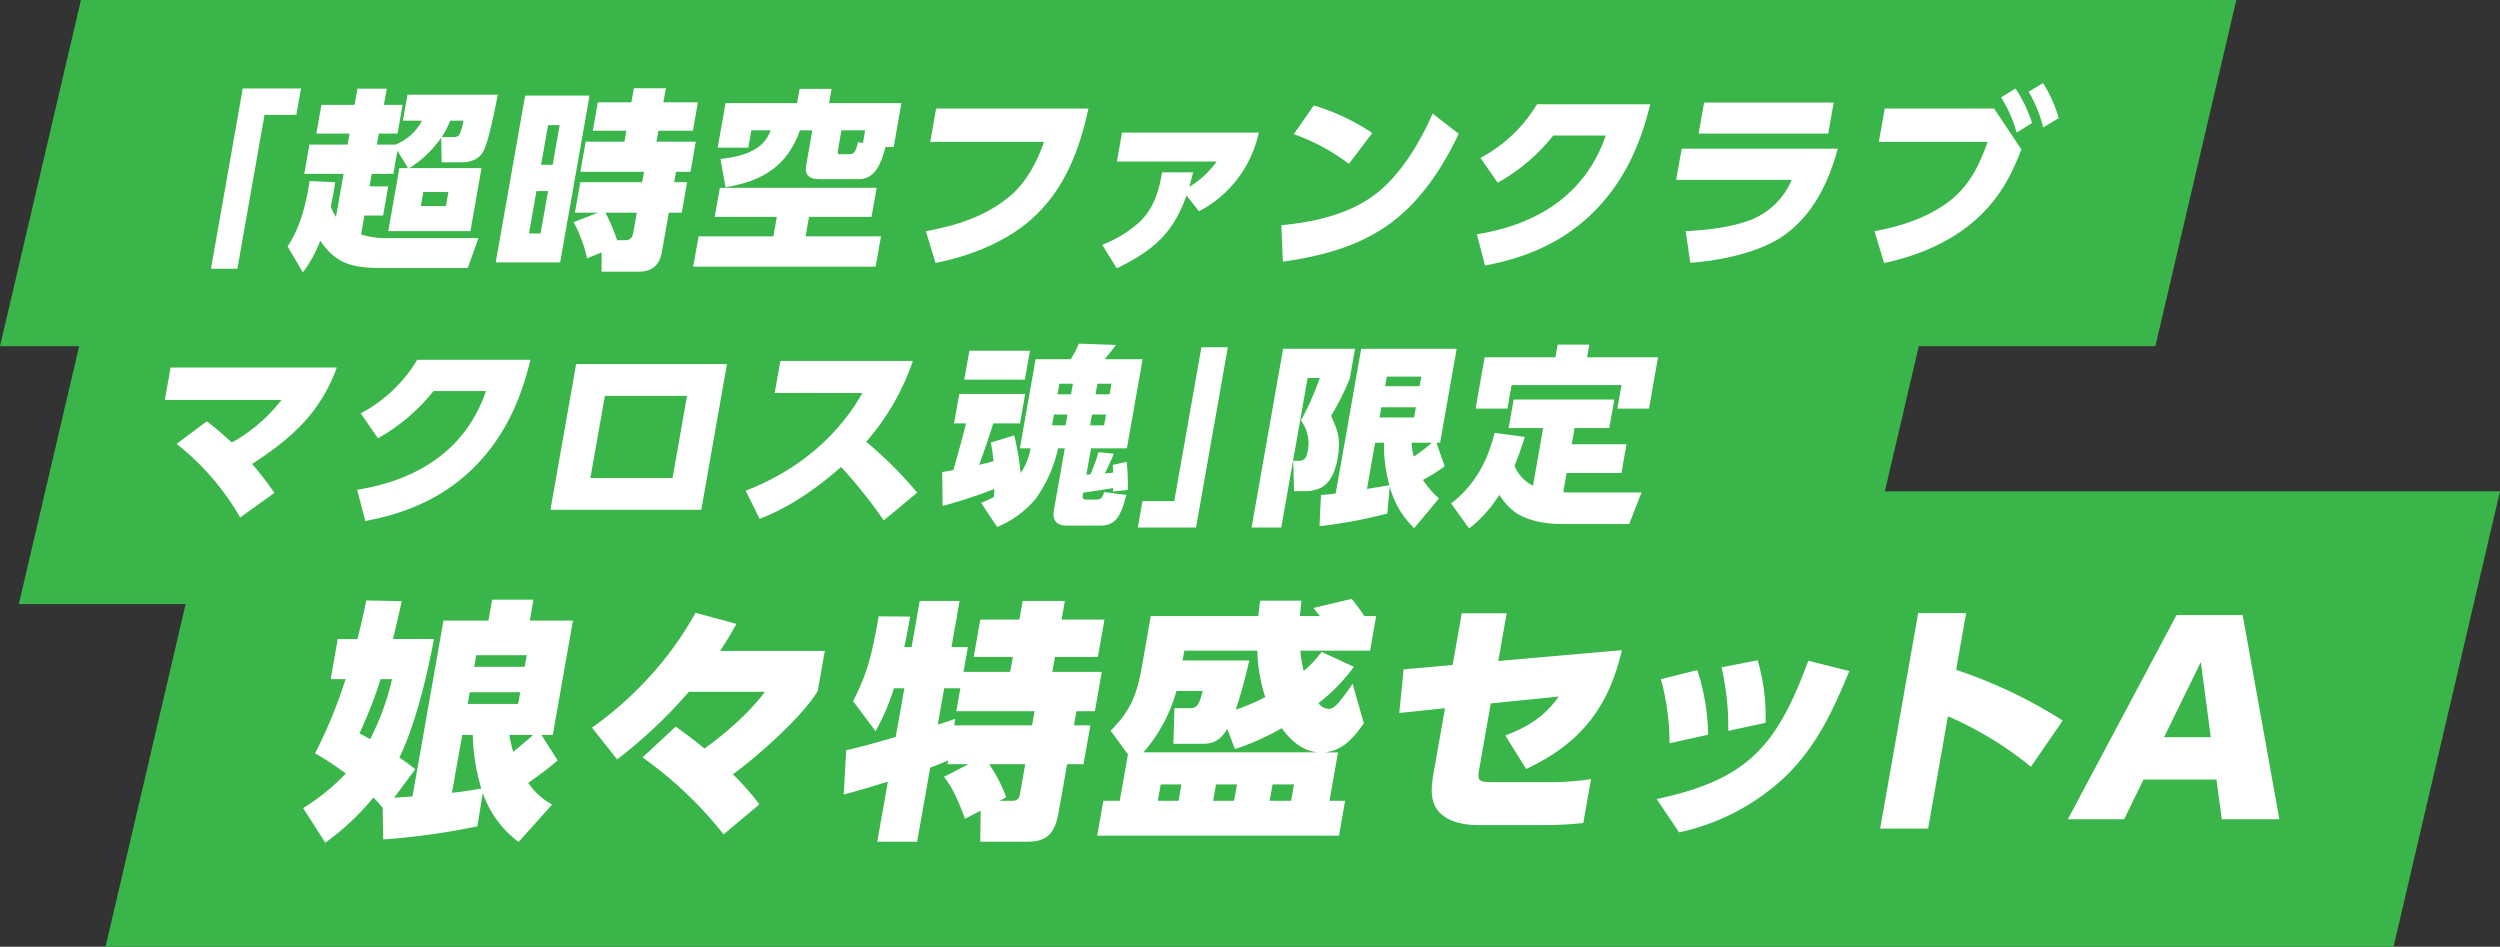 <svg id="レイヤー_1" data-name="レイヤー 1" xmlns="http://www.w3.org/2000/svg" viewBox="0 0 510.693 193.402"><rect x="0" y="0" width="510.693" height="193.402" fill="#333333" stroke="none"/><defs><style>.cls-1{fill:#39b54a;}.cls-2{fill:#fff;}</style></defs><polygon class="cls-1" points="440.293 70.726 0 70.726 16.533 0 456.827 0 440.293 70.726"/><polygon class="cls-1" points="379.651 123.399 3.849 123.399 20.383 52.674 396.184 52.674 379.651 123.399"/><polygon class="cls-1" points="488.944 193.402 21.557 193.402 43.307 100.364 510.694 100.364 488.944 193.402"/><path class="cls-2" d="M49.588,18.075H61.486l-.951,5.396H54.034l-5.542,31.43H43.095Z"/><path class="cls-2" d="M70.184,35.523H62.147l1.056-5.987h7.801l.396-2.244H64.622l1.035-5.869h6.776l.584-3.308H79.006l-.584,3.308h3.821l-1.035,5.869H77.388l-.396,2.244h3.782a10.564,10.564,0,0,0,5.43-4.884h-3.9l.938-5.316H101.68c-.497,2.6-1.768,9.138-2.827,11.343-.945,2.009-2.88,2.482-4.771,2.482h-3.86l-.096-5.041a21.926,21.926,0,0,1-6.534,6.223H98.364L96.093,47.22H79.31l2.271-12.879h1.772l-2.172-3.545-.833,4.726H75.937l-.452,2.56h3.821L78.257,44.03H74.436l-.681,3.86a17.412,17.412,0,0,0,5.777.748H97.735l-2.18,6.104H77.866c-5.949,0-9.335-.905-12.449-5.593a25.837,25.837,0,0,1-3.549,6.499l-3.121-5.316c2.505-3.703,3.611-8.193,4.333-12.289a9.976,9.976,0,0,0,.148-1.062l5.238.235c-.086.71-.211,1.418-.336,2.127-.167.945-.334,1.891-.578,2.835a8.965,8.965,0,0,0,1.082,2.128Zm16.288,3.702-.507,2.876h5.122l.507-2.876ZM90.225,28H92.51c.827,0,1.196-.078,1.553-.984a15.545,15.545,0,0,0,.613-2.363H91.958A17.643,17.643,0,0,1,90.225,28Z"/><path class="cls-2" d="M120.433,19.532l-6.007,34.069H101.266l6.007-34.069ZM109.589,39.028l-1.528,8.665h2.363l1.528-8.665Zm2.375-13.47-1.431,8.114h2.363l1.431-8.114ZM119.93,52.774a29.191,29.191,0,0,0-2.752-7.404l4.988-1.93h-4.728l1.098-6.224h12.646l.375-2.127h-13.001l1.083-6.145h7.919l.396-2.244h-6.856l1.021-5.79h6.856l.507-2.875h6.54l-.507,2.875h7.053l-1.021,5.79h-7.053l-.396,2.244h8.037l-1.083,6.145h-2.955l-.375,2.127h2.64L139.265,43.44h-2.64l-1.402,7.955c-.486,2.757-1.983,4.097-4.78,4.097h-7.564l.025-3.94Zm7.784-3.702c1.143,0,1.496-.67,1.67-1.654l.701-3.978h-6.422a33.16,33.16,0,0,1,2.396,5.632Z"/><path class="cls-2" d="M178.031,44.306H165.267l-.702,3.978h15.404l-1.09,6.184h-37.27l1.09-6.184H157.985l.702-3.978H146.001l1.049-5.947h32.03ZM163.42,26.622c-2.658,7.483-7.908,10.438-15.207,11.619l-1.035-5.751c3.912-.511,8.681-1.417,10.254-5.868h-3.939l-.625,3.545h-6.265l1.604-9.098h14.617l.514-2.915h6.54l-.514,2.915h14.774l-1.576,8.941h-1.655c-.913,3.387-2.144,6.577-5.415,6.577H167.258c-1.891,0-2.935-.788-2.573-2.836l1.257-7.129Zm13.317,0h-4.847l-.715,4.057c-.125.709-.028.827.485.827h1.891c.985,0,1.34-.669,1.698-2.482l1.03.197Z"/><path class="cls-2" d="M222.351,22.17c-1.813,8.271-4.782,16.621-11.861,22.805-5.444,4.727-12.817,7.444-19.39,8.744l-1.966-6.499c5.894-1.023,12.393-3.032,17.273-7.247,3.39-2.914,5.491-7.011,6.862-10.988H190.025l1.202-6.814Z"/><path class="cls-2" d="M228.134,54.822l-2.975-4.805a25.027,25.027,0,0,0,7.828-4.845c2.692-2.757,3.695-5.986,4.299-9.413l.097-.551h6.343q-.377,1.477-.757,2.953a18.897,18.897,0,0,0,5.56-5.16H228.159l1.042-5.907h27.933a23.717,23.717,0,0,1-12.21,16.069l-2.543-3.23C239.588,47.733,235.595,51.16,228.134,54.822Z"/><path class="cls-2" d="M261.754,46c6.329-.591,13.646-2.088,19.241-6.342,5.146-3.938,9.238-10.831,11.649-16.463l5.338,4.136c-3.137,6.616-7.482,13.391-13.575,18-6.726,5.08-14.717,7.049-22.351,8.113ZM280.321,27.172l-4.775,6.303A41.419,41.419,0,0,0,264.283,27.41l4.107-5.869A44.19,44.19,0,0,1,280.321,27.172Z"/><path class="cls-2" d="M324.492,44.306c-6.161,5.671-13.477,8.507-21.134,9.925l-1.672-6.38c11.995-1.891,22.158-7.917,26.328-20.166H317.298a38.538,38.538,0,0,1-11.354,9.649l-3.517-5.081a29.747,29.747,0,0,0,11.544-10.949h23.127C335.046,29.812,331.502,37.847,324.492,44.306Z"/><path class="cls-2" d="M375.406,30.363c-1.772,6.696-5.07,13.785-11.455,18.039-5.088,3.388-13.075,4.884-18.66,5.278l-.949-6.46c4.171-.196,9.273-.748,13.371-2.323a15.121,15.121,0,0,0,8.293-8.153h-23.6l1.125-6.381Zm-.823-9.412-1.118,6.341H346.989l1.118-6.341Z"/><path class="cls-2" d="M407.34,22.17l5.58,8.351c-2.061,5.436-4.568,10.043-9.118,14.179-5.261,4.806-12.387,7.68-18.927,9.02l-1.966-6.499c5.25-.944,11.085-2.757,15.577-6.341,3.937-3.111,6.008-7.483,7.535-11.895H383.799l1.202-6.814Zm4.386-4.096a28.877,28.877,0,0,1,3.366,7.051l-3.144,1.969a26.038,26.038,0,0,0-3.181-7.207Zm5.631-1.103a27.359,27.359,0,0,1,3.188,7.168l-3.17,1.891a26.729,26.729,0,0,0-2.97-7.286Z"/><path class="cls-2" d="M57.515,81.692H33.679l1.167-6.617H68.807c-3.345,9.139-9.075,14.376-17.301,19.693,1.597,1.891,3.142,3.859,4.553,5.908l-6.996,5.041A51.999,51.999,0,0,0,36.074,90.672l6.171-4.609a62.548,62.548,0,0,1,5.106,4.333A33.302,33.302,0,0,0,57.515,81.692Z"/><path class="cls-2" d="M95.754,96.501c-6.161,5.672-13.477,8.508-21.134,9.926l-1.672-6.381c11.996-1.891,22.159-7.916,26.328-20.165H88.559A38.539,38.539,0,0,1,77.205,89.53l-3.517-5.081A29.768,29.768,0,0,0,85.233,73.5H108.36C106.307,82.006,102.764,90.041,95.754,96.501Z"/><path class="cls-2" d="M148.504,74.366l-5.25,29.776h-30.81l5.25-29.776Zm-24.941,6.499-2.959,16.778h16.783l2.959-16.778Z"/><path class="cls-2" d="M187.363,100.636l-6.831,5.672a97.3,97.3,0,0,0-8.714-10.91c-5.119,4.451-10.427,8.191-16.643,10.596l-2.846-5.752c9.979-3.859,18.48-10.516,23.85-19.968H158.253l1.153-6.538h27.067a48.787,48.787,0,0,1-9.529,16.502A81.729,81.729,0,0,1,187.363,100.636Z"/><path class="cls-2" d="M203.129,99.888A102.86,102.86,0,0,1,192.55,103.354l-.077-6.932c.77-.118,1.5-.237,2.275-.395.815-2.835,1.897-6.735,2.587-9.531h-2.442l1.062-6.025h13.474l-1.062,6.025h-5.476c-.855,2.836-1.867,5.672-2.872,8.469.948-.237,1.935-.474,2.929-.748A38.113,38.113,0,0,0,202.4,90.396l4.788-1.457a58.32,58.32,0,0,1,1.317,7.72,13.843,13.843,0,0,0,2.038-5.081h-2.206l3.208-18.196h7.171a18.486,18.486,0,0,0,1.665-3.19l7.595.276c-.725.984-1.529,1.97-2.326,2.914h7.762l-3.208,18.196h-7.328l-.952,5.396c.275,0,.559-.039.795-.039a29.661,29.661,0,0,0,1.671-4.568l3.136.315a40.061,40.061,0,0,1-1.851,4.018c.558-.039,1.156-.078,1.722-.157-.028-.513-.049-1.063-.077-1.575l2.83-.631a43.826,43.826,0,0,1,.247,5.751l-3.051.315a4.339,4.339,0,0,1,.047-.709c-2.032.354-4.059.67-6.116.945l-.084.473c-.139.787.149.945.858.945h2.049c.984,0,1.195-.748,1.452-1.536l4.545.591c-1.239,4.569-2.208,6.263-5.478,6.263h-6.618c-2.128,0-3.09-1.024-2.708-3.19l2.222-12.604h-1.379a27.585,27.585,0,0,1-4.577,10.318,20.234,20.234,0,0,1-7.87,5.751l-3.269-4.924a21.142,21.142,0,0,0,2.619-1.221C203.053,100.992,203.111,100.439,203.129,99.888Zm7.265-28.24-1.042,5.908H196.981l1.042-5.908Zm4.911,13.037-.389,2.205h2.758l.389-2.205Zm1.111-6.302-.382,2.166h2.758l.382-2.166Zm6.65,6.302-.389,2.205h2.876l.389-2.205Zm1.111-6.302-.382,2.166h2.876l.382-2.166Z"/><path class="cls-2" d="M244.324,107.765H232.426l.951-5.396h6.501L245.42,70.939h5.397Z"/><path class="cls-2" d="M261.735,107.765h-6.067l6.438-36.511H276.8L275.731,77.32a53.722,53.722,0,0,1-3.829,7.642c1.467,3.071,2.001,4.962,1.341,8.703-.375,2.128-1.228,4.728-3.288,5.908a7.275,7.275,0,0,1-3.756.748h-1.853l-.171-6.183h.985c1.222,0,1.678-.355,1.963-1.97a7.649,7.649,0,0,0-1.378-6.262,56.782,56.782,0,0,0,3.86-8.705h-2.482Zm16.326-36.511h19.503l-3.382,19.181h-.749l1.674,4.805a32.336,32.336,0,0,1-4.433,2.797,19.666,19.666,0,0,0,3.273,3.781l-5.049,6.065a17.835,17.835,0,0,1-5-8.508l-.5,5.515a95.34,95.34,0,0,1-13.854,2.6l.298-6.381a27.704,27.704,0,0,0,3.01-.315ZM283.828,99.1a29.926,29.926,0,0,1-1.111-8.665h-1.812l-1.667,9.453C280.743,99.612,282.354,99.415,283.828,99.1ZM282.182,83.189l-.368,2.087h7.052l.368-2.087Zm1.105-6.263-.347,1.97h7.052l.347-1.97Zm9.201,13.509h-4.137a16.255,16.255,0,0,0,.445,2.836A28.431,28.431,0,0,0,292.488,90.435Z"/><path class="cls-2" d="M313.154,99.219,315.23,87.443h-7.053l1.028-5.829h20.566l-1.028,5.829h-7.092l-.583,3.308H332.257L331.222,96.62H320.033l-.694,3.938c.623.04,1.293.04,1.963.04h14.025l-2.518,6.459H319.296c-3.349,0-7.106-.591-9.709-2.363a12.629,12.629,0,0,1-3.301-3.624,26.522,26.522,0,0,1-6.18,6.893l-3.667-5.12c5.029-3.938,7.413-8.743,8.885-14.414l6.158.827c-.651,2.126-1.265,3.82-2.106,5.908A7.897,7.897,0,0,0,313.154,99.219Zm11.505-28.831-.459,2.6h14.498l-1.847,10.476H330.39l.847-4.805H308.78l-.847,4.805h-6.501L303.28,72.988h14.459l.458-2.6Z"/><path class="cls-2" d="M76.278,162.918a51.897,51.897,0,0,1-9.825,9.229l-4.529-7.063a45.051,45.051,0,0,0,8.721-7.064,54.609,54.609,0,0,0-6.285-4.125,98.027,98.027,0,0,0,6.23-15.158H67.549l1.446-8.197h4.021c.669-2.63,1.289-5.259,1.803-7.889l7.243.155c-.558,2.577-1.167,5.156-1.776,7.733h8.354c-1.333,7.27-3.735,17.375-7.058,24.232a31.069,31.069,0,0,1,3.243,2.372l-4.327,5.826c1.256-.104,2.511-.207,3.757-.258l6.337-35.937h9.178l.754-4.279h8.456l-.754,4.279h8.816l-4.118,23.355h-2.32l3.31,5.207a71.646,71.646,0,0,1-6.017,4.59,14.091,14.091,0,0,0,4.89,4.434l-6.862,7.63a21.19,21.19,0,0,1-7.311-10.002l-1.096,6.807a141.556,141.556,0,0,1-19.24,2.68l-.101-6.444A22.349,22.349,0,0,0,76.278,162.918Zm3.8-24.181h-2.32a94.275,94.275,0,0,1-4.327,11.085c.762.362,1.462.773,2.163,1.187A51.43,51.43,0,0,0,80.078,138.738ZM98.312,161.063a40.913,40.913,0,0,1-1.732-10.931h-2.166L92.331,161.939A59.13,59.13,0,0,0,98.312,161.063Zm-2.362-19.644-.418,2.372h10.312l.418-2.372Zm1.336-7.579-.418,2.371H107.18l.418-2.371Zm11.616,16.292h-4.847a24.397,24.397,0,0,0,.783,3.455C106.224,152.453,107.558,151.319,108.901,150.132Z"/><path class="cls-2" d="M155.128,164.311l-7.32,6.136a79.54,79.54,0,0,0-16.562-15.726l6.781-6.29c2.014,1.443,3.976,2.888,5.86,4.485,4.179-2.938,9.361-7.476,12.357-11.6H140.724a99.112,99.112,0,0,1-14.656,13.816l-5.144-6.496A71.896,71.896,0,0,0,132.781,138.12a67.504,67.504,0,0,0,9.293-12.94l8.366,2.269c-1.059,1.907-2.151,3.712-3.345,5.517h21.397l-1.446,8.197c-3.145,5.259-12.245,13.302-17.334,17.014A50.981,50.981,0,0,1,155.128,164.311Z"/><path class="cls-2" d="M181.37,159.671c-3,.928-5.999,1.855-9.023,2.629l.517-9.073c2.023-.362,7.503-1.908,10.114-2.682l1.755-9.951h-2.114a45.829,45.829,0,0,1-3.762,8.766l-4.59-6.137c2.812-5.413,3.847-9.537,5.002-16.085l.218-1.237,6.436.051c-.373,2.114-.737,4.177-1.204,6.239h1.496l1.664-9.435h8.146l-1.664,9.435h3.352l-.891,5.053h9.539l.536-3.042h-7.992l1.346-7.631h7.992l.673-3.815h8.61l-.673,3.815h8.765l-1.346,7.631H215.507l-.536,3.042h10.105l-1.418,8.043h-3.764l-.509,2.887h3.352l-1.4,7.94h-3.352l-1.718,9.744c-.709,4.02-2.104,6.084-6.281,6.084h-9.744l.087-6.342-3.179,1.649c-1.174-2.99-2.33-6.084-4.317-8.559l4.992-2.577h-4.279l.136-.774c-1.225.517-2.399,1.032-3.658,1.444l-2.673,15.158h-8.146Zm13.761-12.839-.184,1.341h15.881l.509-2.887H195.352l.827-4.692h-3.3L191.57,148.019C192.768,147.658,193.976,147.246,195.131,146.833Zm10.424,16.034-1.365.723h2.526c1.185,0,1.493-.567,1.647-1.443l1.064-6.032h-7.373A29.928,29.928,0,0,1,205.554,162.867Z"/><path class="cls-2" d="M226.88,149.256c4.251-4.228,5.428-7.682,6.382-13.096l1.818-10.312h21.964c.13-1.031.218-2.114.4-3.144h8.404c-.079,1.03-.218,2.113-.296,3.144h4.073c-.416-.567-.892-1.083-1.308-1.65l7.804-1.856a40.047,40.047,0,0,1,2.578,3.507h2.423l-1.246,7.062h-14.23a27.02,27.02,0,0,0,.656,4.177,23.709,23.709,0,0,0,3.681-3.919l6.579,3.042a35.873,35.873,0,0,1-7.239,7.425,2.934,2.934,0,0,0,2.06,1.186c.98,0,1.761-.928,2.353-1.649a42.667,42.667,0,0,0,2.578-3.506l2.285,8.095c-2.126,2.99-4.282,5.568-8.005,5.929h2.732l-1.746,9.9h3.196l-1.254,7.114H224.13l1.254-7.114h3.352l1.673-9.486Zm6.694,4.434h35.782c-3.409-.258-5.699-2.475-7.532-4.95a48.659,48.659,0,0,1-9.571,4.28l-1.542-4.125c-1.239,2.062-2.65,3.042-4.867,3.042h-6.136l.2-7.27h2.732c1.701,0,2.183-.103,3.041-3.506H240.32A32.152,32.152,0,0,1,233.574,153.69Zm3.538,6.548-.591,3.352h4.228l.591-3.352Zm18.075-25.314a101.211,101.211,0,0,1-2.752,10.054,39.118,39.118,0,0,0,6.023-2.577,34.465,34.465,0,0,1-1.627-9.488h-14.9l-.354,2.012Zm-6.784,25.314-.591,3.352h4.28l.591-3.352Zm11.55,0-.591,3.352h4.383l.591-3.352Z"/><path class="cls-2" d="M285.834,145.647l.903-8.919,10.002-.877,1.864-10.569H307.78l-1.718,9.744,25.243-2.217c-2.646,11.497-8.244,18.973-19.544,24.283l-4.256-6.856c4.528-1.701,7.994-3.815,10.887-7.94l-13.857,1.393-2.364,13.404c-.445,2.527-.111,2.682,3.239,2.682h11.962a55.342,55.342,0,0,0,7.637-.618l-1.581,8.971a71.795,71.795,0,0,1-7.395.412H301.854c-2.887,0-6.018-.67-7.837-2.63-1.914-2.01-1.696-5.001-1.196-7.836l2.364-13.405Z"/><path class="cls-2" d="M364.701,158.64a45.52,45.52,0,0,1-21.704,11.394l-4.576-6.805c18.592-3.971,24.535-10.776,30.968-28.254l8.392,2.113C374.483,144.977,371.233,152.298,364.701,158.64Zm-15.763-8.559-7.888,1.754a50.06,50.06,0,0,0-1.764-13.097l7.442-1.855A45.233,45.233,0,0,1,348.938,150.081Zm11.719-2.423-7.613,1.649a54.513,54.513,0,0,0-1.37-12.991l7.37-1.444A40.182,40.182,0,0,1,360.657,147.658Z"/><path class="cls-2" d="M421.377,147.194l-6.51,9.436a71.475,71.475,0,0,0-16.95-10.312L393.871,169.26h-9.796l7.764-44.029h9.796l-2.045,11.6A98.588,98.588,0,0,1,421.377,147.194Z"/><path class="cls-2" d="M444.617,125.643h13.509l7.495,41.709H453.865l-1.099-8.094h-14.9l-3.955,8.094H422.414Zm6.995,24.953-2.034-15.363-7.504,15.363Z"/></svg>